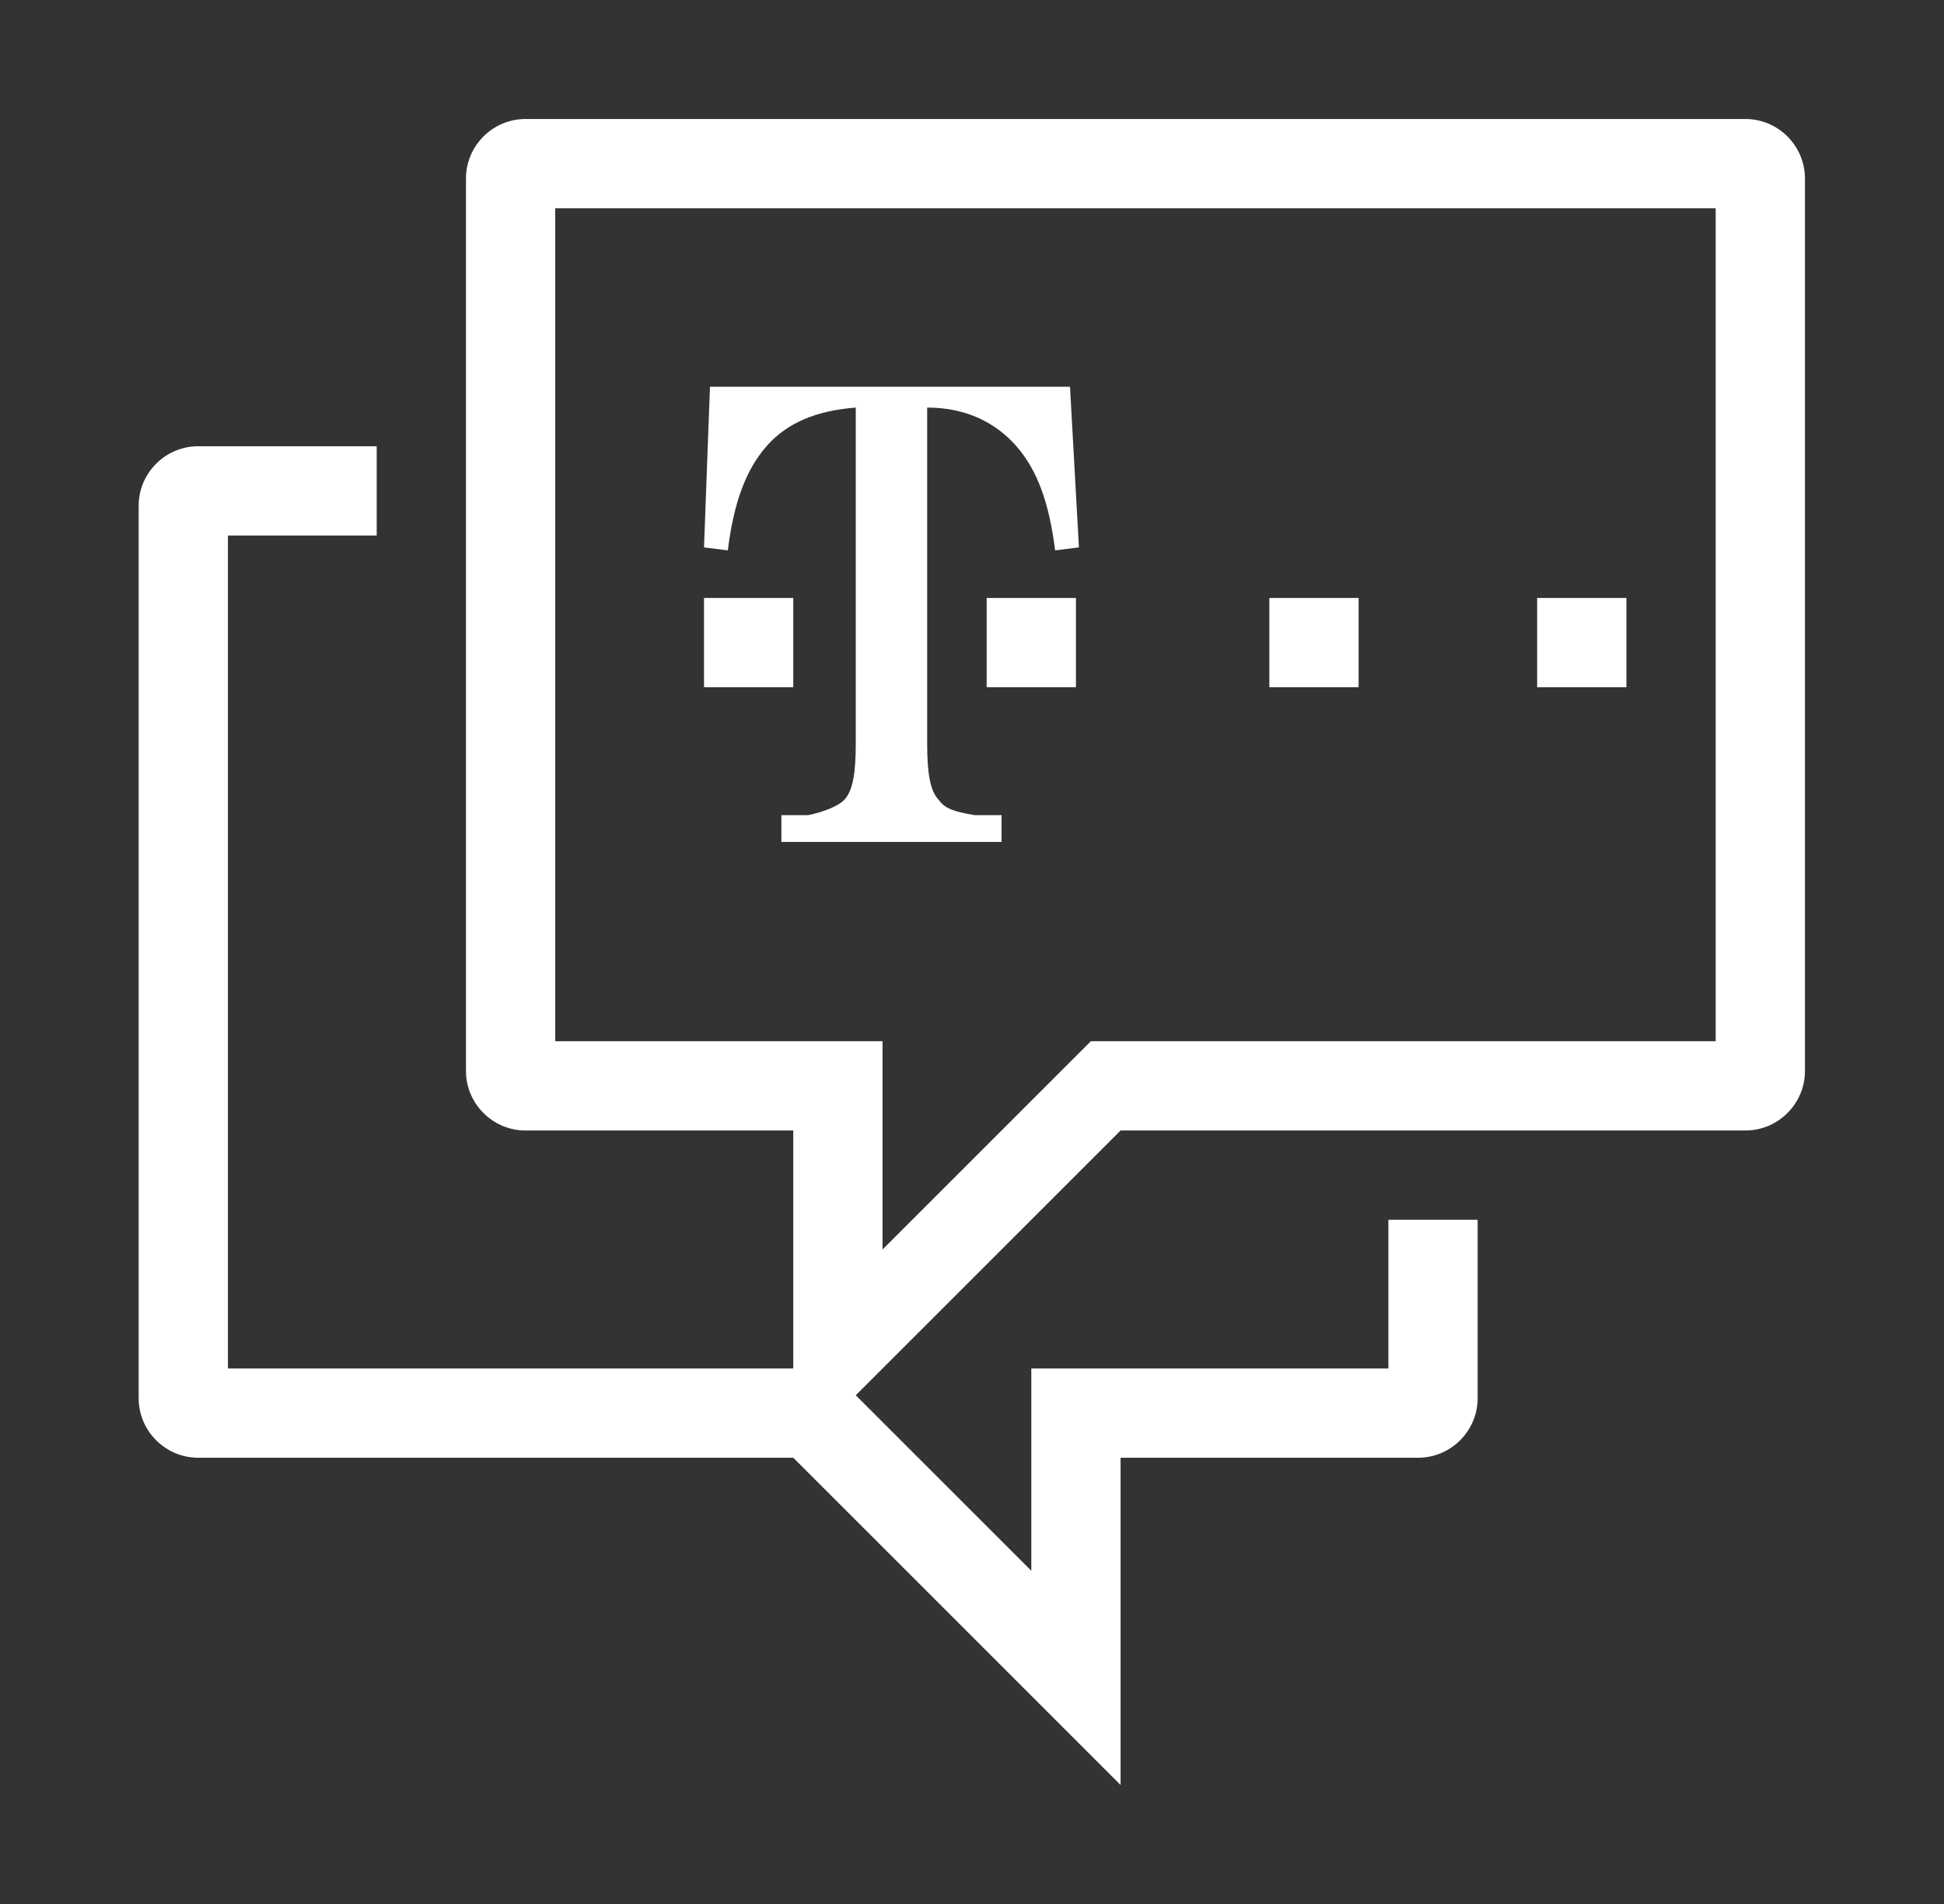 <svg width="49" height="48" viewBox="0 0 49 48" xmlns="http://www.w3.org/2000/svg">
    <rect x="0" y="0" width="49" height="48" fill="#333333" stroke="none"/>
    <path d="M43.995 3h-30.75c-.825 0-1.5.675-1.5 1.5V27c0 .825.675 1.5 1.5 1.5h6.75v6H5.745v-21h3.75v-2.25h-4.5c-.825 0-1.5.675-1.5 1.5v22.5c0 .825.675 1.5 1.5 1.5h15l8.25 8.25v-8.25h7.5c.825 0 1.5-.675 1.5-1.5v-4.5h-2.25v3.75h-9v5.1l-4.425-4.425 6.675-6.675h15.75c.825 0 1.5-.675 1.5-1.5V4.5c0-.825-.675-1.5-1.5-1.5zm-.75 23.25h-15.75l-5.25 5.25v-5.25h-8.25v-21h29.25v21zm-2.25-11.175h-2.25v2.25h2.25v-2.25zm-6.75 0h-2.25v2.25h2.25v-2.25zM19.32 11.25c.525-.6 1.275-.9 2.25-.975v8.475c0 .75-.075 1.2-.3 1.425-.15.15-.525.3-.9.375h-.675v.675h5.55v-.675h-.675c-.45-.075-.75-.15-.9-.375-.225-.225-.3-.675-.3-1.425v-8.475c.975 0 1.725.375 2.25.975.525.6.825 1.425.975 2.625l.6-.075-.225-4.05h-9.075l-.15 4.05.6.075c.15-1.2.45-2.025.975-2.625zm.675 3.825h-2.25v2.25h2.25v-2.25zm4.875 2.25h2.25v-2.25h-2.25v2.25z" fill="#FFF" fill-rule="nonzero"/>
</svg>
